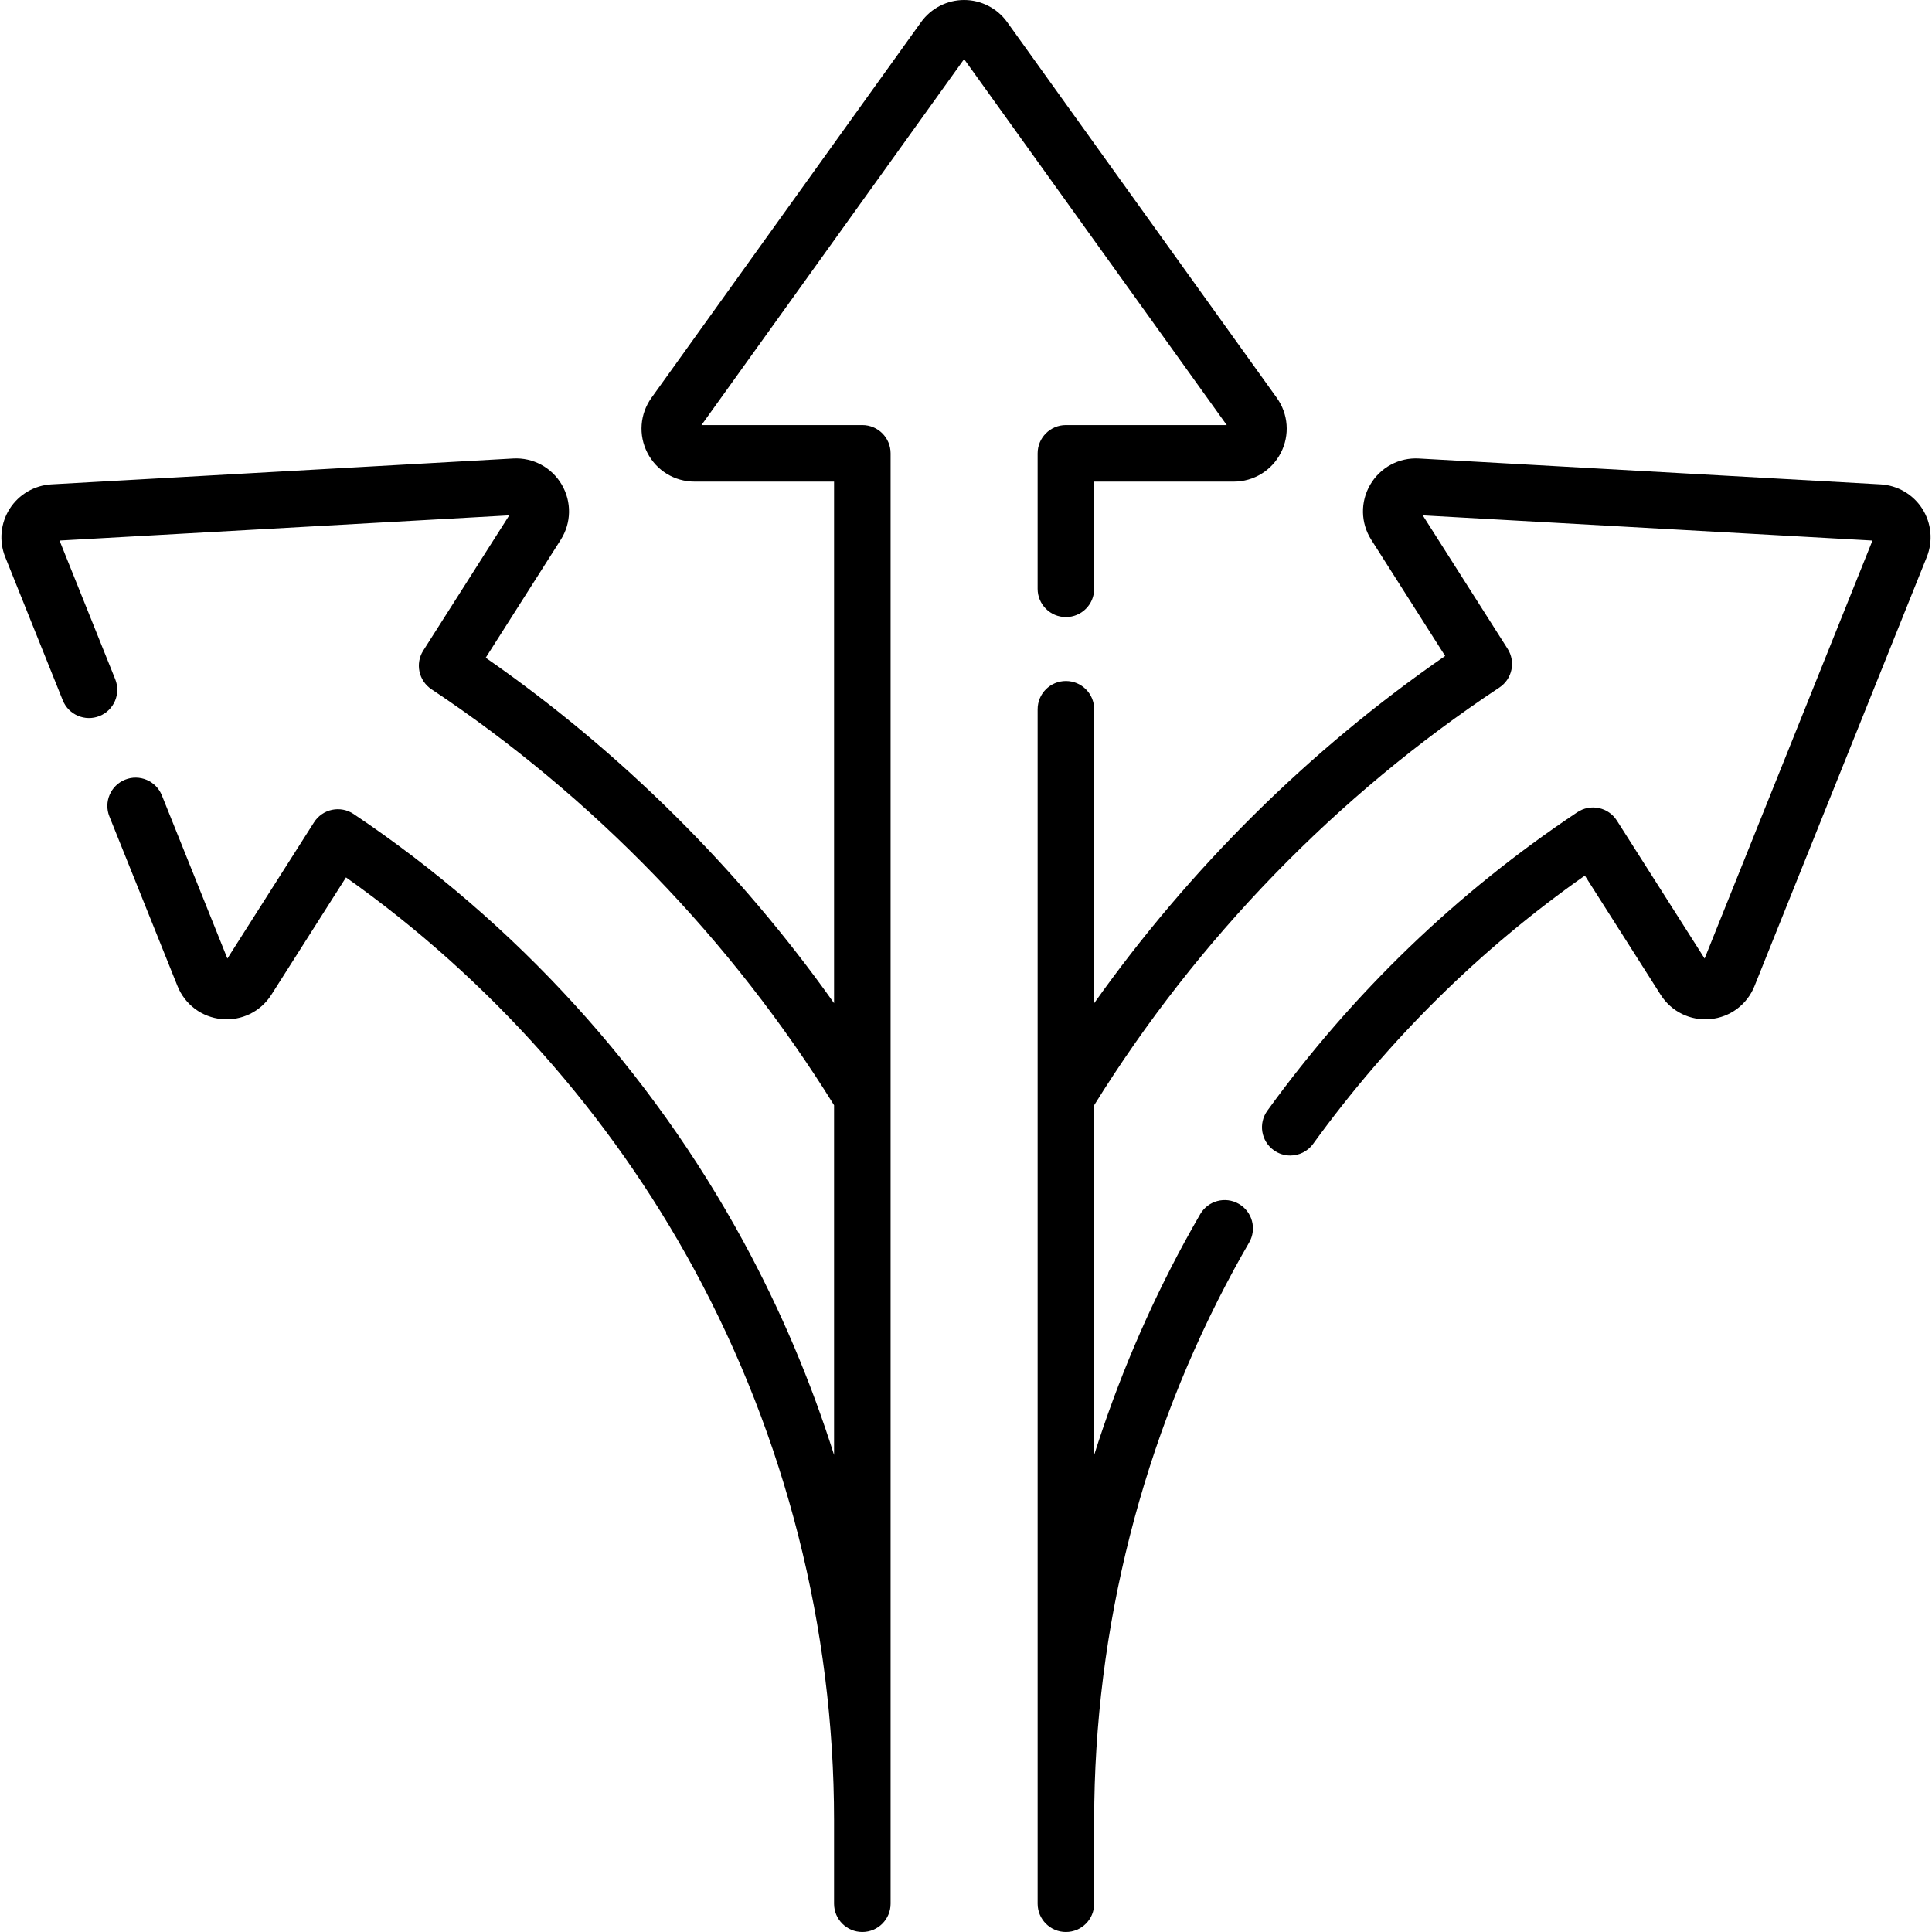 <svg id="Capa_1" enable-background="new 0 0 512.519 512.519" height="512" viewBox="0 0 512.519 512.519" width="512" xmlns="http://www.w3.org/2000/svg"><g><path d="m325.427 112.761h-42.667c-4.143 0-7.5 3.358-7.5 7.5v35.932c0 4.142 3.357 7.5 7.5 7.5s7.5-3.358 7.5-7.5v-28.432h37.021c5.292 0 10.081-2.925 12.498-7.633s2.001-10.304-1.084-14.604l-71.522-99.667c-2.633-3.668-6.899-5.857-11.413-5.857s-8.78 2.189-11.413 5.857l-71.522 99.666c-3.085 4.3-3.501 9.896-1.084 14.604s7.206 7.633 12.498 7.633h37.021v138.362c-25.218-35.543-56.724-66.847-92.412-91.637l19.9-31.29c2.841-4.465 2.943-10.076.268-14.642-2.677-4.567-7.628-7.223-12.906-6.923l-122.48 6.863c-4.507.252-8.645 2.677-11.067 6.485-2.423 3.809-2.865 8.584-1.184 12.775l15.271 38.026c1.544 3.845 5.914 5.708 9.755 4.165 3.844-1.543 5.708-5.911 4.165-9.754l-14.777-36.795 119.304-6.685-22.808 35.862c-2.191 3.444-1.225 8.008 2.174 10.27 42.78 28.459 79.665 66.585 106.798 110.343v92.78c-6.166-19.512-14.181-38.451-23.979-56.485-24.692-45.454-60.473-84.716-103.473-113.542-1.678-1.126-3.742-1.525-5.716-1.111-1.978.416-3.704 1.61-4.788 3.315l-22.983 36.137-17.382-43.284c-1.544-3.845-5.911-5.707-9.755-4.165-3.844 1.544-5.708 5.911-4.165 9.755l18.073 45.005c1.973 4.911 6.472 8.265 11.741 8.753 5.262.483 10.308-1.983 13.148-6.449l19.804-31.136c38.177 27.023 69.997 62.801 92.315 103.882 24.309 44.748 37.158 95.316 37.158 146.239v22.138c0 4.142 3.357 7.5 7.5 7.5s7.5-3.358 7.5-7.5v-384.756c0-4.142-3.357-7.5-7.5-7.5h-42.667l69.667-97.08z"/><path d="m509.958 134.98c-2.423-3.809-6.561-6.233-11.067-6.485l-122.481-6.863c-5.278-.301-10.23 2.357-12.905 6.923-2.676 4.566-2.573 10.177.268 14.642l19.595 30.811c-35.982 24.872-67.725 56.341-93.106 92.116v-77.968c0-4.142-3.357-7.5-7.5-7.5s-7.5 3.358-7.5 7.5v316.863c0 4.142 3.357 7.5 7.5 7.5s7.5-3.358 7.5-7.5v-22.138c0-50.923 12.85-101.492 37.159-146.24 1.198-2.207 2.491-4.507 3.951-7.032 2.073-3.586.847-8.174-2.739-10.247-3.583-2.073-8.172-.848-10.247 2.738-1.527 2.642-2.884 5.056-4.146 7.381-9.798 18.034-17.813 36.973-23.979 56.485v-92.78c27.281-43.998 64.406-82.281 107.487-110.799 3.409-2.257 4.383-6.829 2.188-10.279l-22.512-35.397 119.304 6.685-44.529 110.884-23.279-36.602c-1.082-1.702-2.805-2.896-4.777-3.313-1.972-.418-4.031-.022-5.71 1.097-31.949 21.293-59.616 47.932-82.23 79.177-2.429 3.355-1.678 8.044 1.678 10.473 1.329.962 2.867 1.425 4.392 1.425 2.323 0 4.615-1.077 6.081-3.103 20.058-27.71 44.278-51.62 72.074-71.16l20.111 31.622c2.841 4.467 7.88 6.931 13.148 6.449 5.27-.488 9.769-3.842 11.741-8.753l45.715-113.838c1.68-4.19 1.238-8.965-1.185-12.774z"/></g></svg>